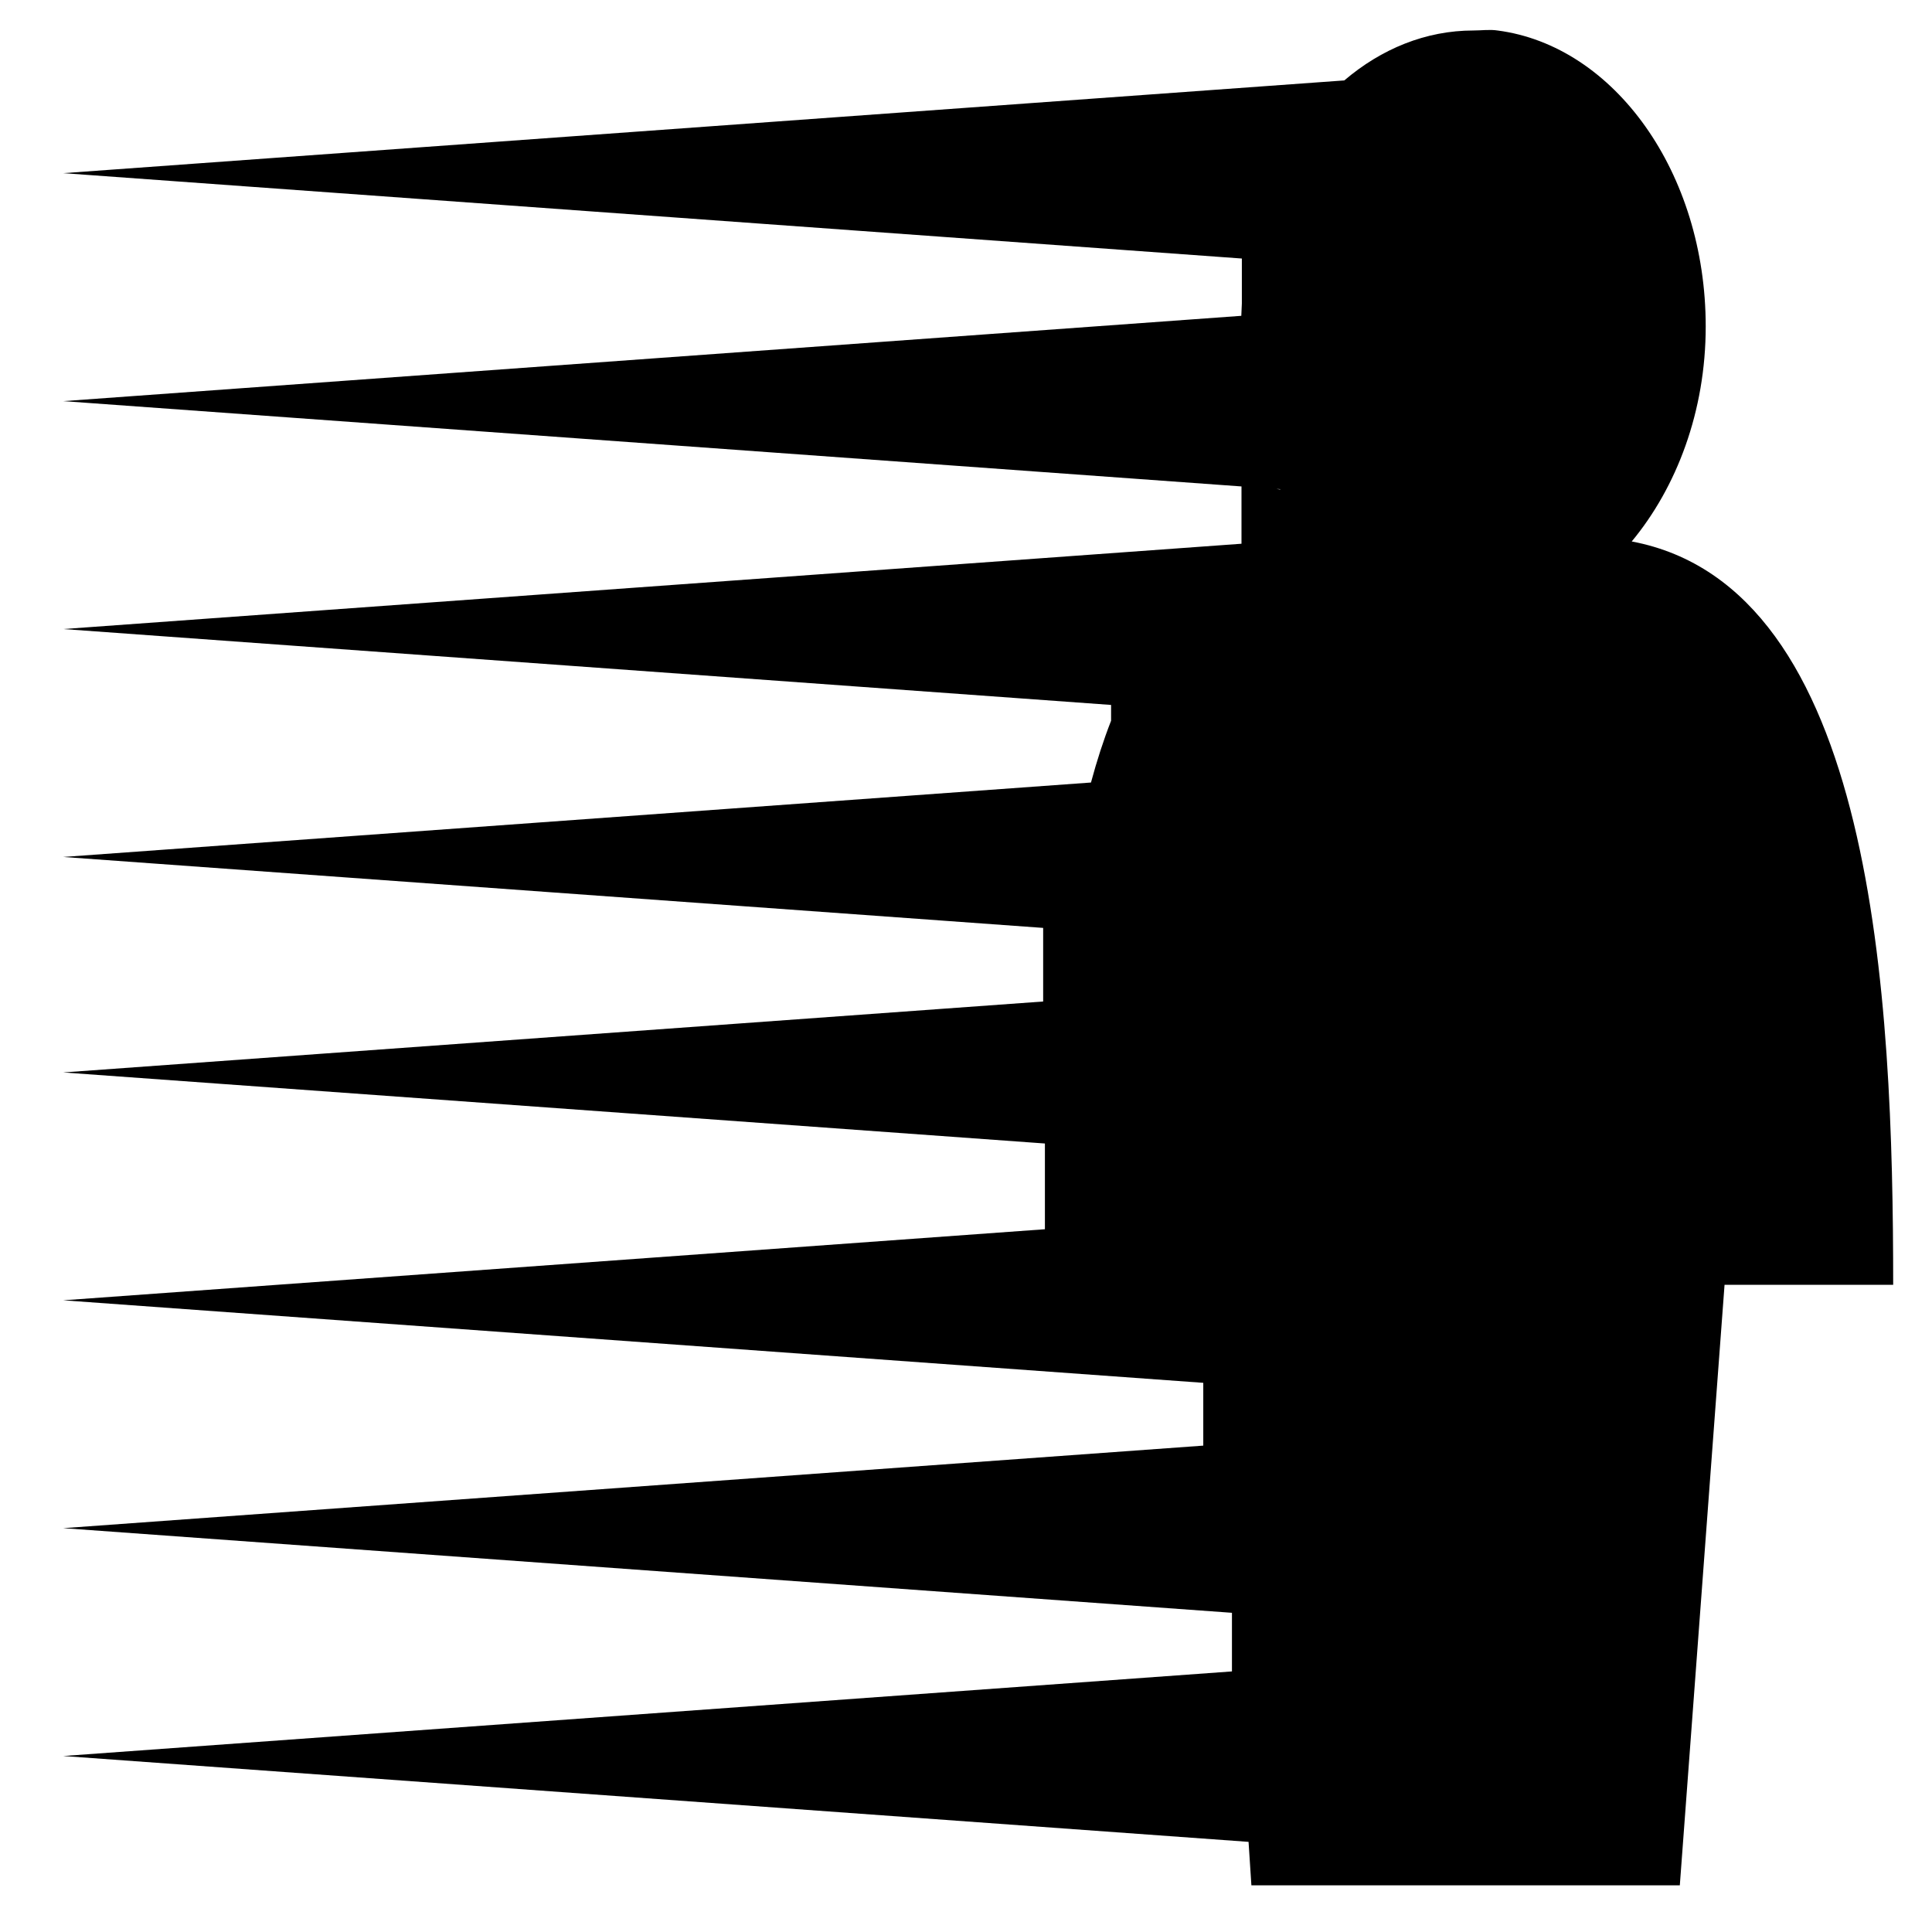 <?xml version="1.0" encoding="utf-8"?>

<svg fill="#000000" width="800px" height="800px" viewBox="0 0 32 32" version="1.1" xmlns="http://www.w3.org/2000/svg">
<title>player-dodge</title>
<path d="M27.026 8.969c0.743-0.896 1.226-2.154 1.226-3.562 0-2.543-1.512-4.65-3.448-4.902-0.129-0.020-0.267 0-0.399 0-0.791 0-1.527 0.305-2.139 0.827l-21.218 1.536 19.521 1.414v0.744c-0.004 0.068-0.007 0.136-0.009 0.205l-19.512 1.413 19.515 1.413v0.949l-19.515 1.413 17.355 1.257v0.262c-0.127 0.324-0.237 0.667-0.333 1.023l-17.023 1.233 16.231 1.175v1.219l-16.231 1.175 16.26 1.177v1.42l-16.26 1.177 18.883 1.367v1.040l-18.883 1.367 19.358 1.402v0.971l-19.358 1.401 19.633 1.422 0.047 0.72h7.096l0.741-9.947h2.793c0-4.765-0.305-11.554-4.332-12.312zM21.202 8.102c0.001 0.002 0.002 0.005 0.004 0.007l-0.064-0.011 0.061 0.004z"></path>
</svg>